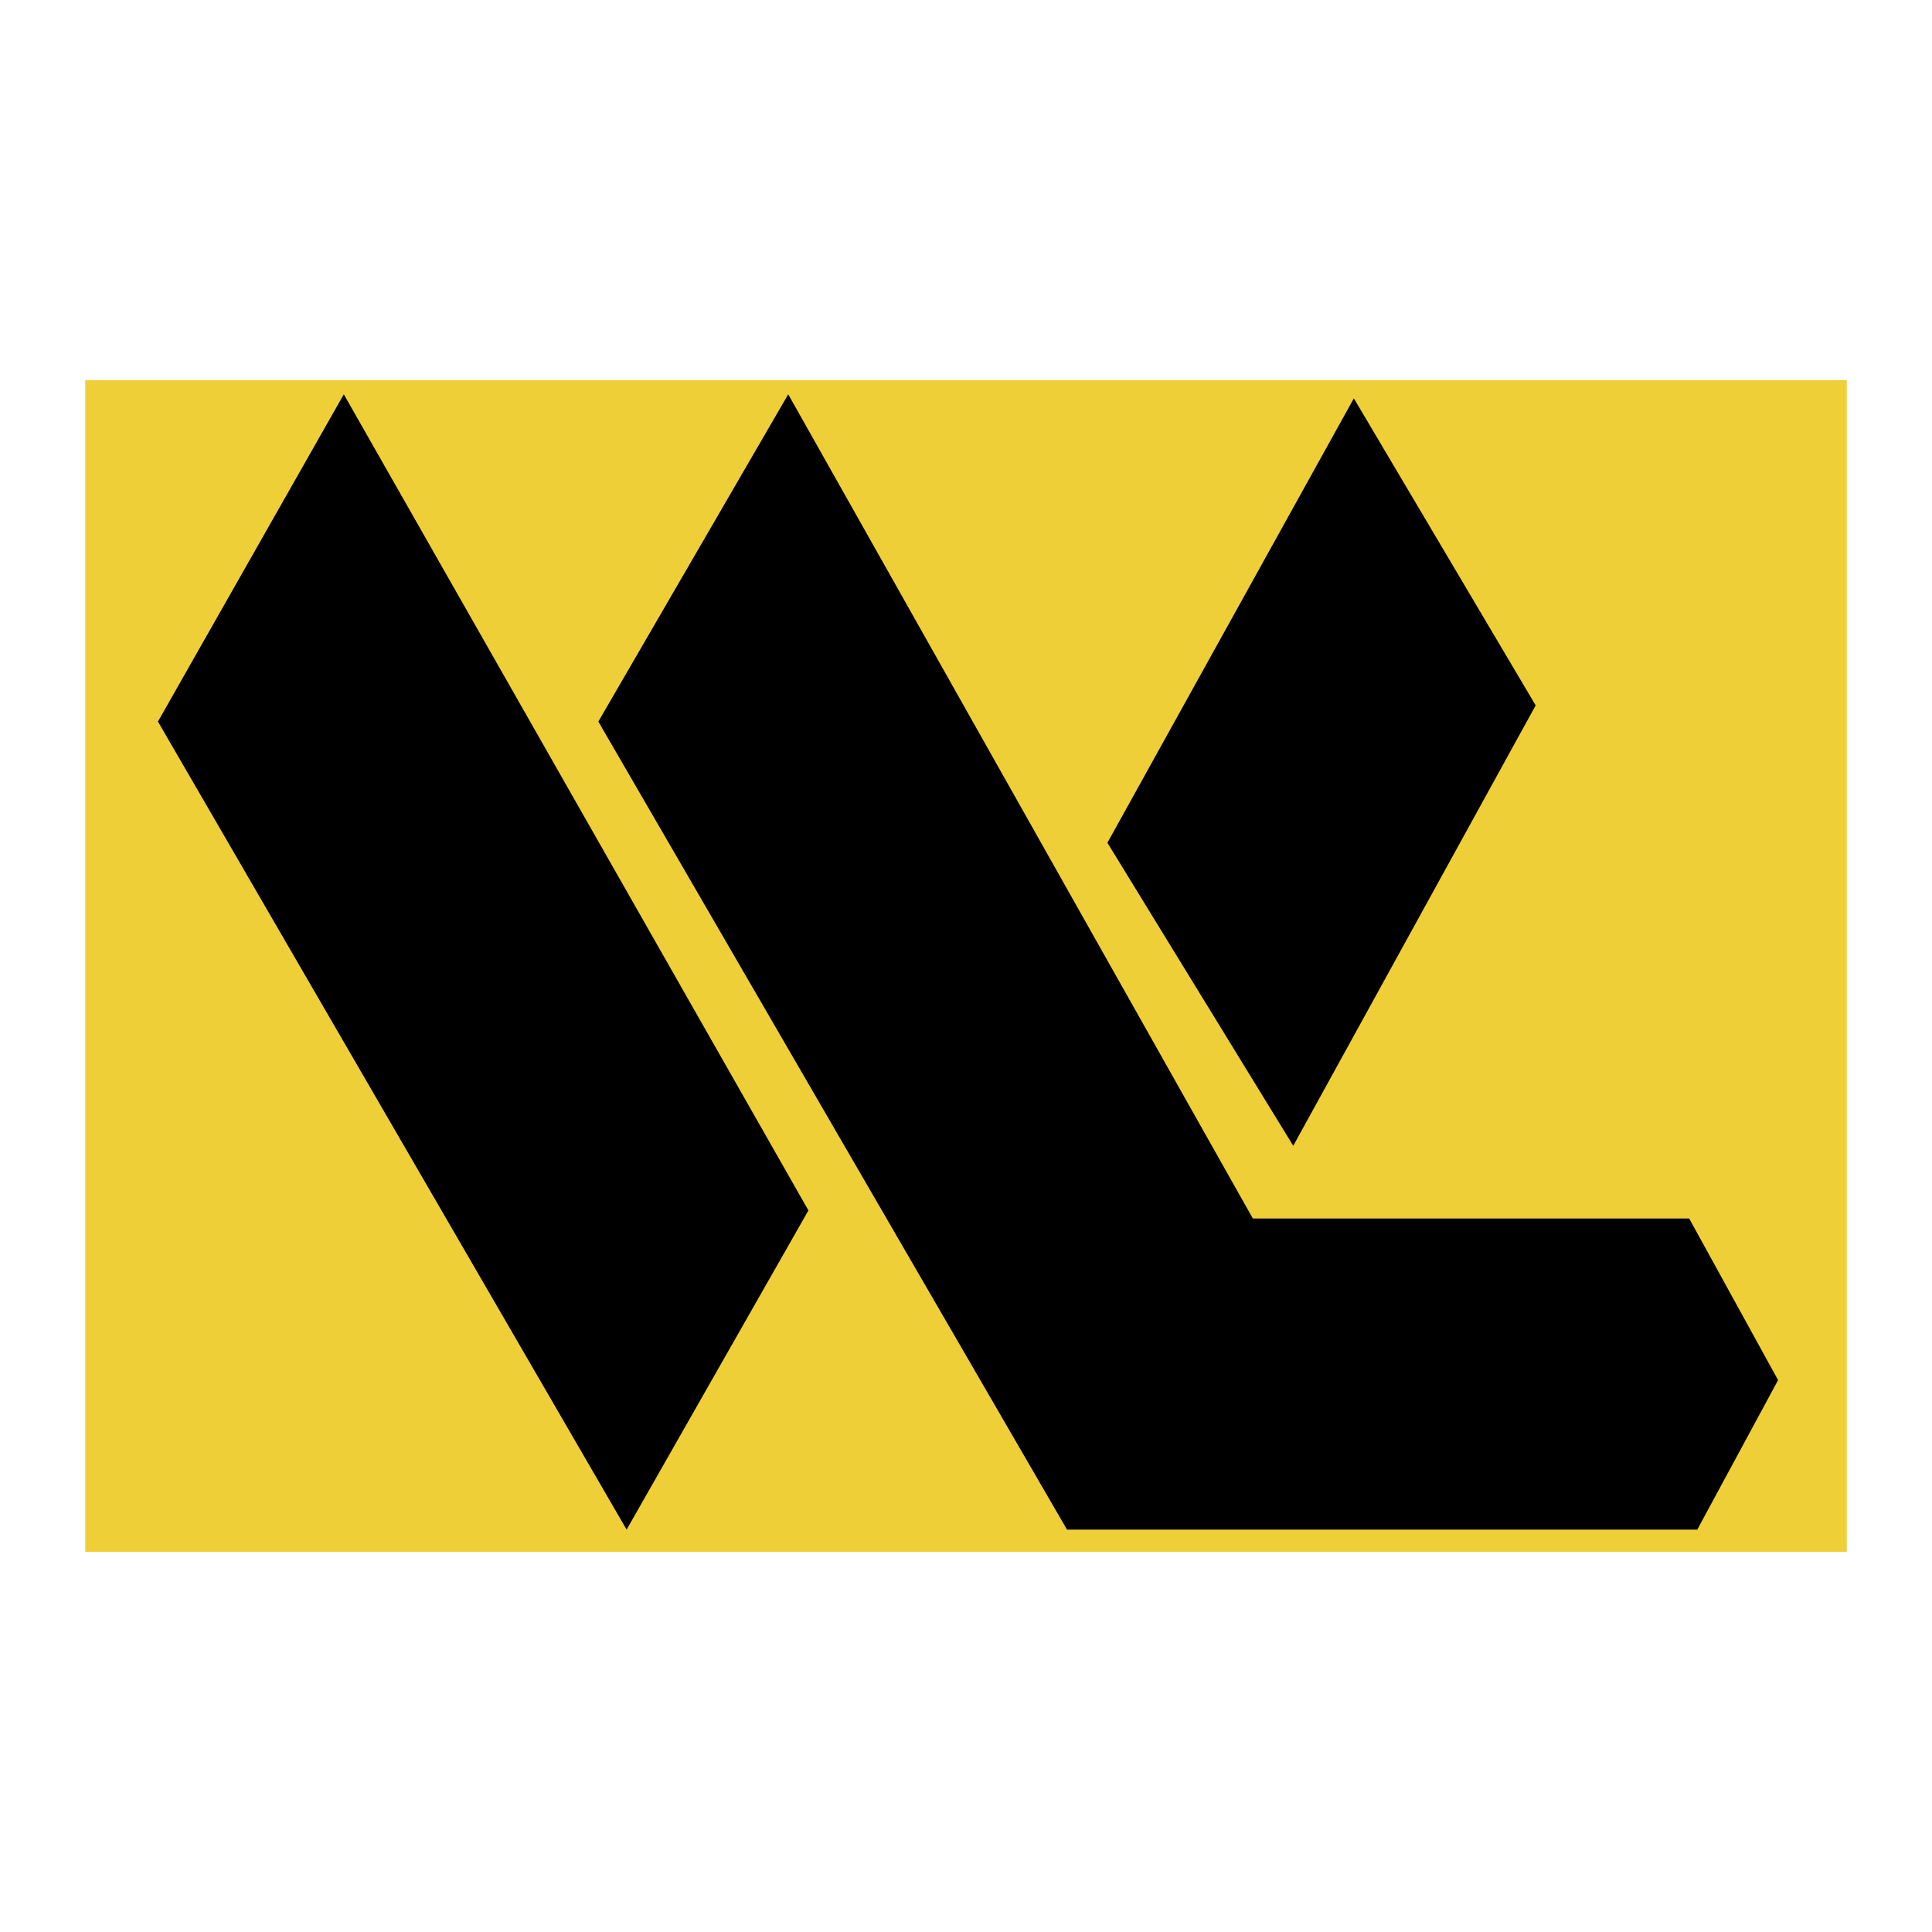<svg xmlns="http://www.w3.org/2000/svg" width="2500" height="2500" viewBox="0 0 192.756 192.756"><g fill-rule="evenodd" clip-rule="evenodd"><path fill="#fff" d="M0 0h192.756v192.756H0V0z"/><path fill="#efcf37" d="M184.252 154.826H8.504V37.93h175.748v116.896z"/><path d="M15.759 71.991l46.759 80.618 18.139-31.844-46.355-81.424-18.543 32.65zM106.455 152.609h62.883l8.062-14.914-8.869-16.124h-43.533l-46.356-82.23-18.945 32.65 46.758 80.618z"/><path d="M135.074 39.744l-24.588 44.34 18.541 30.231 24.188-43.936-18.141-30.635z"/></g></svg>